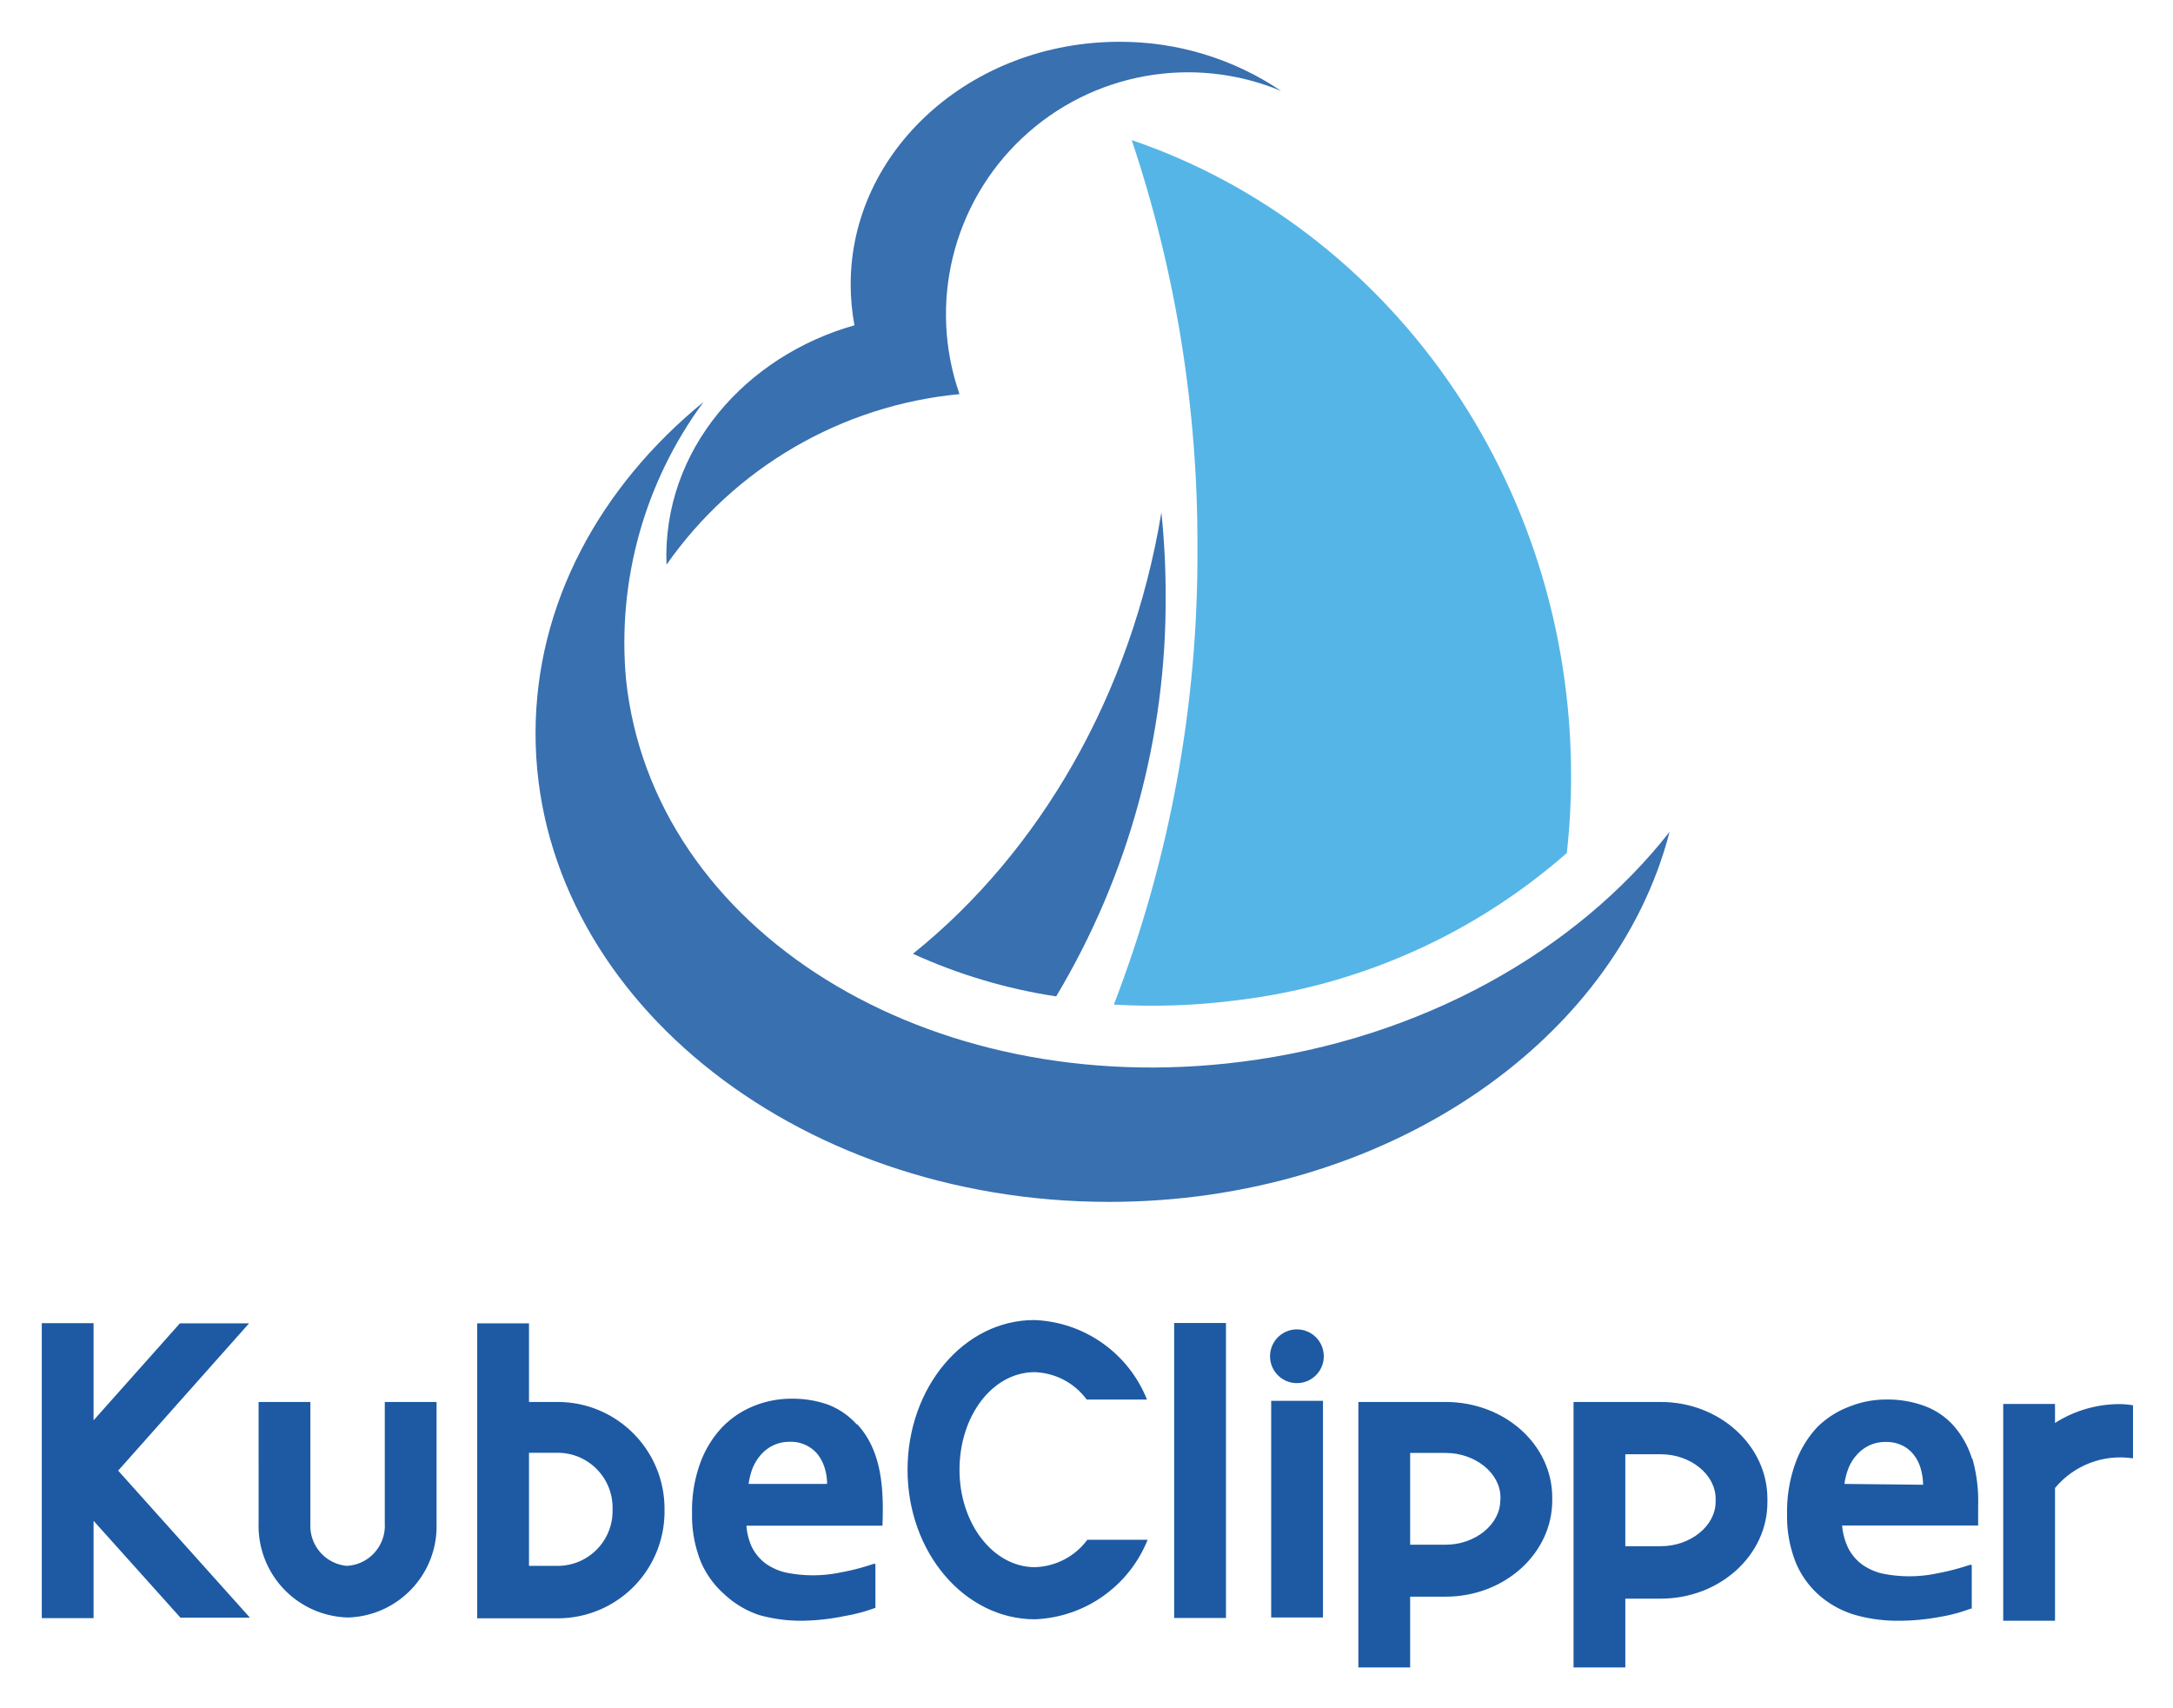 <svg xmlns="http://www.w3.org/2000/svg" role="img" viewBox="-2.55 -2.55 132.60 104.22"><title>KubeClipper logo</title><style>svg {isolation:isolate}</style><defs><clipPath id="_clipPath_hbFophfuiy4TMvN0KikA055g6N65pEeB"><path d="M0 0h127.61v99.23H0z"/></clipPath></defs><g clip-path="url(#_clipPath_hbFophfuiy4TMvN0KikA055g6N65pEeB)"><path fill="#1D5AA3" fill-rule="evenodd" d="M43.13 88c.047-.324.127-.643.24-.95.126-.307.301-.591.52-.84.212-.239.471-.433.76-.57.313-.144.655-.216 1-.21.656-.022 1.284.263 1.7.77.194.255.34.543.43.85.094.308.141.628.14.95h-4.79zm6.61-3.62c-.477-.534-1.073-.949-1.74-1.21-.722-.255-1.484-.38-2.25-.37-.774-.003-1.541.143-2.26.43-.734.287-1.398.727-1.95 1.29-.594.627-1.053 1.369-1.35 2.18-.358.98-.531 2.017-.51 3.06-.024 1.026.16 2.047.54 3 .331.768.83 1.451 1.46 2 .601.556 1.314.979 2.09 1.24.843.236 1.715.353 2.59.35.887-.011 1.771-.108 2.64-.29.638-.108 1.264-.275 1.87-.5v-2.68h-.12c-.653.224-1.321.397-2 .52-1.114.235-2.266.235-3.38 0-.435-.105-.845-.292-1.21-.55-.35-.265-.634-.607-.83-1-.189-.409-.301-.85-.33-1.3h8.3c.08-2.15 0-4.55-1.56-6.21v.04zM110 88c.043-.322.124-.637.24-.94.121-.309.298-.594.52-.84.212-.239.471-.433.76-.57.313-.144.655-.216 1-.21.345-.01.688.062 1 .21.273.131.512.323.7.56.198.249.344.534.43.84.096.325.146.661.15 1L110 88zm7.78-1.55c-.235-.764-.634-1.467-1.17-2.06-.493-.529-1.107-.931-1.79-1.17-.722-.255-1.484-.38-2.25-.37-.774-.004-1.541.142-2.26.43-.753.279-1.436.719-2 1.29-.58.634-1.026 1.379-1.31 2.19-.35.982-.519 2.018-.5 3.06-.024 1.026.16 2.047.54 3 .324.769.82 1.453 1.45 2 .634.545 1.377.947 2.18 1.18.84.235 1.708.353 2.58.35.872.002 1.743-.078 2.6-.24.635-.106 1.258-.274 1.86-.5h.06v-2.67h-.12c-.654.22-1.322.393-2 .52-1.114.235-2.266.235-3.38 0a3.484 3.484 0 0 1-1.2-.55c-.353-.264-.641-.606-.84-1-.207-.43-.332-.894-.37-1.37h8.3v-.08-1.12a9.532 9.532 0 0 0-.35-2.88l-.03-.01zm-99.07 9.7c-1.488-.029-2.903-.65-3.932-1.725-1.028-1.076-1.586-2.517-1.548-4.005V83h3.16v7.45c-.059 1.31.924 2.434 2.23 2.55 1.346-.075 2.378-1.224 2.31-2.57V83h3.16v7.45c.073 3.054-2.327 5.597-5.38 5.7zm16.12-6.45c-.027 1.831-1.519 3.3-3.35 3.3h-1.75v-6.9h1.75c1.85 0 3.35 1.5 3.35 3.35v.25zM31.48 83h-1.75v-4.8h-3.16v18h4.91c1.727.003 3.383-.681 4.606-1.9 1.223-1.219 1.911-2.873 1.914-4.6v-.21c-.017-3.589-2.931-6.49-6.52-6.49z"/><path fill="#1D5AA3" d="M69.1 78.18h3.16v18H69.1zm5.92 4.75h3.16v13.22h-3.16z"/><path fill="#1D5AA3" fill-rule="evenodd" d="M78.23 80.2c.004.664-.393 1.265-1.005 1.522-.613.257-1.32.119-1.791-.349-.471-.468-.613-1.174-.36-1.788.253-.614.852-1.015 1.516-1.015.902 0 1.635.728 1.64 1.63zM89 89c0 1.47-1.53 2.71-3.34 2.71H83.5v-5.6h2.17c1.81 0 3.34 1.24 3.34 2.71V89H89zm-3.33-6h-5.33v16.2h3.16v-4.32h2.17c3.58 0 6.5-2.63 6.5-5.87v-.18c0-3.24-2.92-5.83-6.5-5.83zm16.47 6.09c0 1.47-1.53 2.71-3.34 2.71h-2.17v-5.61h2.17c1.81 0 3.34 1.24 3.34 2.71v.19zM98.8 83h-5.33v16.2h3.16V95h2.17c3.58 0 6.5-2.64 6.5-5.87v-.23c0-3.24-2.92-5.9-6.5-5.9zM12.7 96.16l-8.04-8.97 7.99-8.99H8.43l-5.27 5.92v-5.93H0v18h3.16v-5.94l5.3 5.91h4.24zM60.56 78c3.051.114 5.747 2.015 6.88 4.85h-3.68c-.751-1.022-1.932-1.638-3.2-1.67C58 81.2 56 83.86 56 87.14s2.06 5.94 4.6 5.94c1.266-.036 2.446-.652 3.2-1.67h3.68c-1.137 2.831-3.831 4.731-6.88 4.85-4.29 0-7.77-4.08-7.77-9.12 0-5.04 3.44-9.14 7.73-9.14zm62.29 6.28v-1.16h-3.16v13.23h3.16v-8.1c1.159-1.397 2.966-2.084 4.76-1.81V83.2c-.235-.039-.472-.062-.71-.07-1.433-.02-2.841.38-4.05 1.15z"/><path fill="#3870B0" fill-rule="evenodd" d="M68.32 28.72c.173 1.678.26 3.363.26 5.05.056 8.618-2.255 17.085-6.68 24.48-3.02-.456-5.962-1.331-8.74-2.6 7.72-6.2 13.32-15.79 15.16-26.93z"/><path fill="#3870B0" fill-rule="evenodd" d="M99.33 48.21C96 61.11 81.92 70.79 65.13 70.79c-19.32 0-35-12.8-35-28.59 0-7.9 3.92-15.05 10.25-20.22-3.594 4.871-5.277 10.891-4.73 16.92 1.61 15.32 18.42 25.77 37.56 23.34 11.04-1.4 20.45-6.79 26.12-14.03z"/><path fill="#55B5E7" fill-rule="evenodd" d="M66.51 6c15.56 5.3 26.81 20.67 26.81 38.81 0 1.567-.087 3.133-.26 4.69-5.678 4.989-12.742 8.128-20.25 9-2.45.313-4.924.397-7.39.25 3.425-8.894 5.154-18.35 5.1-27.88.032-8.453-1.323-16.855-4.01-24.87z"/><path fill="#3870B0" fill-rule="evenodd" d="M65.76 0c3.516-.012 6.955 1.033 9.87 3C70.251.757 64.056 1.886 59.815 5.883 55.573 9.88 54.079 15.998 56 21.5c-7.198.681-13.734 4.487-17.88 10.41-.26-7.06 4.88-12.75 11.47-14.61-.153-.825-.23-1.661-.23-2.5C49.36 6.63 56.7 0 65.76 0z"/></g></svg>